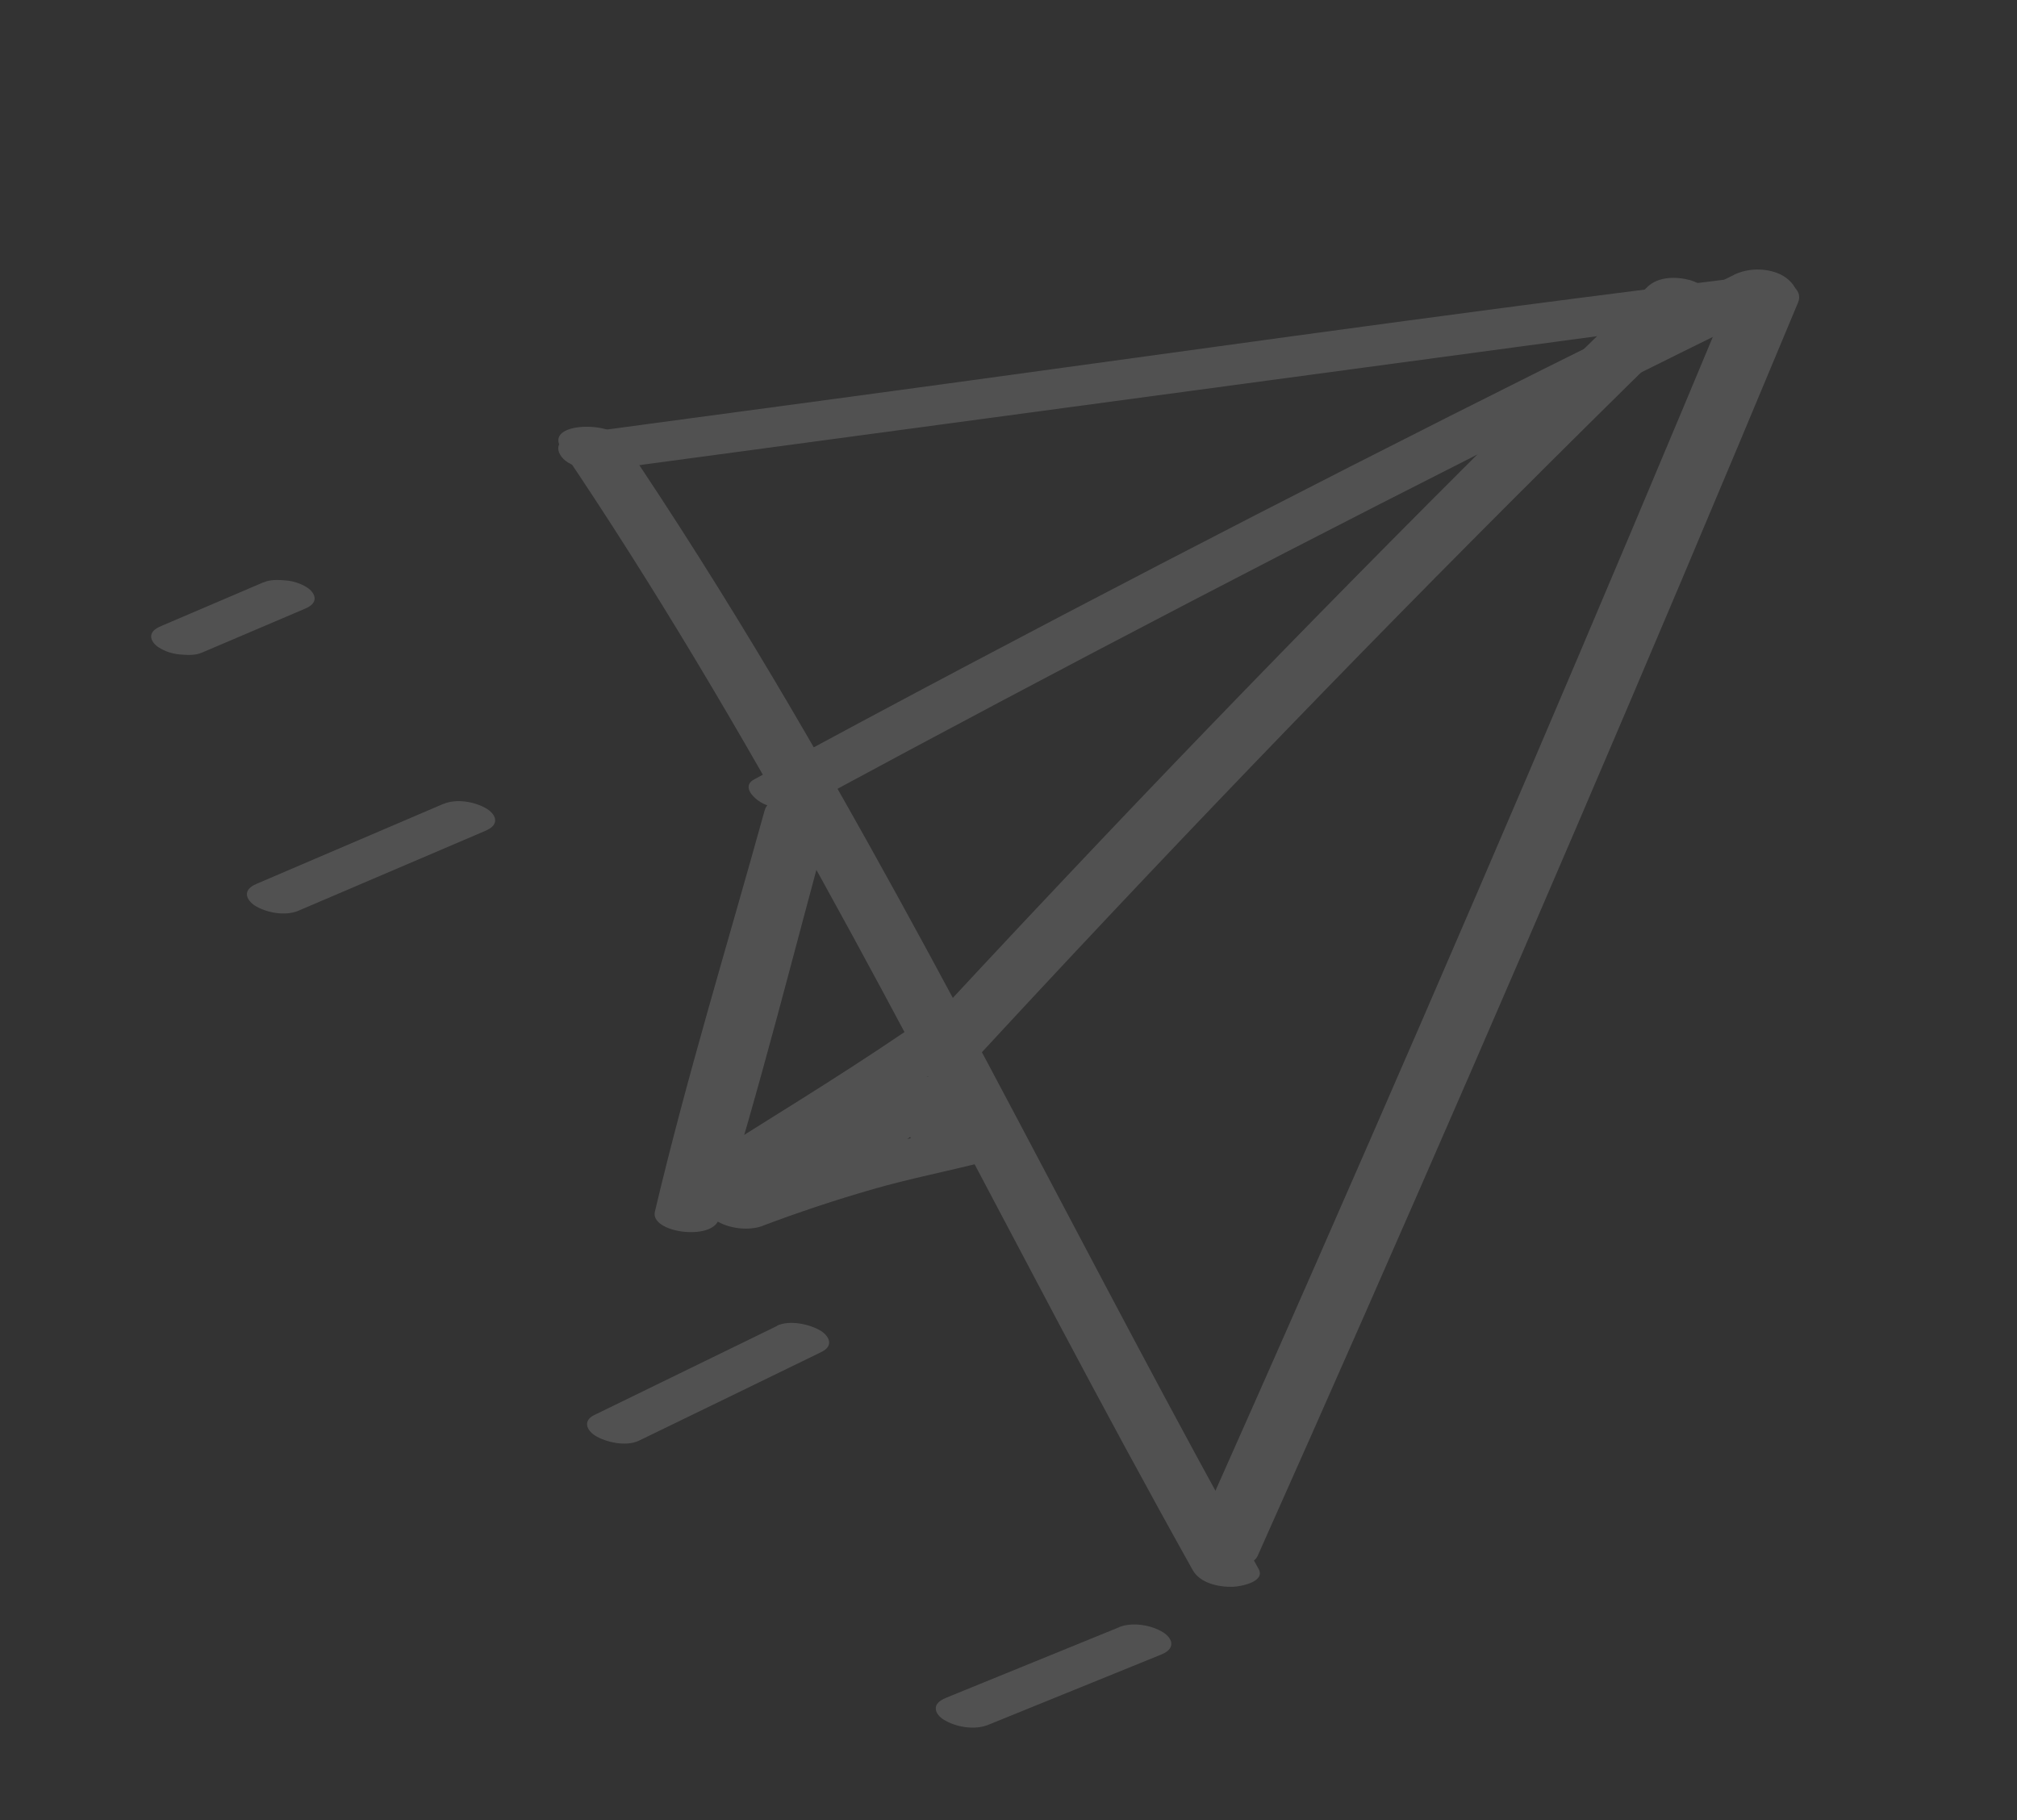 <svg width="359" height="324" viewBox="0 0 359 324" fill="none" xmlns="http://www.w3.org/2000/svg">
<rect x="0" y="0" width="359" height="324" fill="#333333" stroke="none"/>
<g opacity="0.15">
<path d="M108.528 83.502C162.506 76.234 216.483 68.967 270.46 61.7C285.769 59.629 301.111 57.636 316.403 55.364C318.501 55.07 320.718 53.59 319.12 51.423C317.523 49.257 313.271 49.012 310.848 49.306C256.76 55.879 202.787 63.7 148.81 70.968L102.761 77.163C100.567 77.452 98.266 79.061 99.937 81.289C101.608 83.517 106.055 83.841 108.595 83.496L108.528 83.502Z" fill="white"/>
<path d="M308.676 50.836C284.468 108.997 259.7 166.933 234.357 224.605C227.13 241.084 219.818 257.529 212.507 273.974C210.567 278.324 222.263 280.484 223.839 276.962C249.518 219.424 274.609 161.65 299.153 103.624C306.157 87.056 313.116 70.437 320.036 53.835C321.875 49.412 310.156 47.308 308.704 50.847L308.676 50.836Z" fill="white"/>
<path d="M99.899 79.846C133.351 129.327 160.377 182.69 188.332 235.355C196.172 250.12 204.119 264.863 212.284 279.467C213.585 281.807 216.902 282.521 219.397 282.451C220.639 282.429 225.317 281.612 224.015 279.272C194.651 226.724 168.387 172.433 137.6 120.677C128.988 106.219 120.028 91.978 110.592 78.033C108.469 74.909 96.771 75.182 99.911 79.818L99.899 79.846Z" fill="white"/>
<path d="M308.588 48.951C262.898 71.325 217.566 94.428 172.613 118.201C159.801 124.974 147.022 131.825 134.26 138.715C131.774 140.055 134.441 142.391 135.917 143.08C138.433 144.252 141.779 144.328 144.225 143.005C188.982 118.828 234.091 95.312 279.586 72.534C292.543 66.047 305.546 59.61 318.565 53.213C321.151 51.945 318.3 49.503 316.908 48.847C314.307 47.642 311.135 47.7 308.6 48.923L308.588 48.951Z" fill="white"/>
<path d="M293.229 51.066C257.973 85.384 223.387 120.458 189.617 156.248C180.029 166.392 170.514 176.597 161.044 186.853C159.218 188.814 163.535 190.676 164.783 191.047C167.148 191.704 170.578 191.813 172.404 189.852C205.777 153.675 239.882 118.181 274.753 83.449C284.648 73.591 294.576 63.811 304.589 54.065C306.515 52.176 301.986 50.197 300.85 49.871C298.361 49.198 295.184 49.189 293.229 51.066Z" fill="white"/>
<path d="M160.834 183.815C148.658 192.076 136.102 199.666 123.664 207.53C121.452 208.915 123.677 210.976 125.22 211.66C127.619 212.72 130.769 212.879 133.109 211.578C145.955 204.397 158.299 196.203 170.475 187.942C172.664 186.451 170.512 184.451 168.885 183.734C166.615 182.758 163.023 182.324 160.834 183.815Z" fill="white"/>
<path d="M136.106 144.227C129.532 167.979 122.236 191.669 116.562 215.684C115.68 219.42 126.7 220.92 127.923 217.061C135.353 193.523 141.251 169.434 147.808 145.643C148.819 141.991 137.251 140.078 136.106 144.227Z" fill="white"/>
<path d="M135.749 218.188C142.213 215.75 148.766 213.575 155.409 211.663C162.051 209.751 168.587 208.51 175.431 206.744C177.467 206.198 177.878 204.285 176.352 202.991C174.418 201.339 171.347 200.983 168.929 201.344C161.795 202.377 154.66 204.384 147.738 206.346C140.816 208.308 134.357 210.489 127.815 212.96C127.015 213.256 125.918 213.887 125.822 214.855C125.726 215.822 126.609 216.696 127.324 217.178C129.544 218.685 133.219 219.153 135.777 218.199L135.749 218.188Z" fill="white"/>
<path d="M151.946 205.892C156.552 204.039 161.174 202.226 165.792 200.345C166.536 200.027 167.521 199.514 167.634 198.585C167.747 197.656 166.925 196.872 166.254 196.441C165.114 195.724 163.766 195.28 162.446 195.173C161.126 195.065 159.688 195.008 158.445 195.516C153.794 197.318 149.16 199.159 144.526 201C143.754 201.307 142.758 201.849 142.645 202.777C142.532 203.706 143.37 204.529 144.041 204.961C145.182 205.678 146.558 206.132 147.906 206.251C149.254 206.37 150.703 206.399 151.946 205.892Z" fill="white"/>
<path d="M137.181 206.039L135.973 206.138C134.63 206.249 136.846 206.066 135.772 206.155L140.6 211.435C148.638 207.583 156.809 204.045 165.059 200.635C165.803 200.317 166.788 199.804 166.901 198.875C167.014 197.947 166.192 197.163 165.521 196.731C163.425 195.403 160.08 194.84 157.684 195.794C149.395 199.059 141.246 202.703 133.226 206.594C132.576 206.918 131.401 207.42 131.383 208.354C131.366 209.126 131.79 209.686 132.372 210.179C134.272 211.753 137.069 212.064 139.436 211.747C140.359 211.631 141.26 211.57 142.144 211.47C143.806 211.293 146.258 209.712 144.57 207.932C142.709 206.016 139.638 205.823 137.153 206.028L137.181 206.039Z" fill="white"/>
<path d="M159.181 204.445C162.764 201.825 166.347 199.205 169.868 196.495C170.54 195.953 171 195.293 170.71 194.398C170.42 193.503 169.167 192.741 168.328 192.404C166.986 191.866 165.498 191.529 164.044 191.594C162.858 191.638 161.531 191.787 160.535 192.491C156.879 195.05 153.302 197.737 149.707 200.385C149.008 200.915 148.565 201.614 148.855 202.51C149.145 203.405 150.425 204.178 151.264 204.515C152.634 205.064 154.15 205.413 155.616 205.319C156.802 205.276 158.184 205.148 159.192 204.417L159.181 204.445Z" fill="white"/>
<path d="M160.357 197.224C161.127 199.675 161.896 202.126 162.733 204.571C162.917 205.002 163.219 205.383 163.633 205.646C164.058 206.044 164.555 206.341 165.114 206.565C165.785 206.835 166.451 207.037 167.15 207.155C167.894 207.323 168.644 207.397 169.399 207.375L170.781 207.248C171.542 207.131 172.253 206.897 172.908 206.478L173.535 205.886C173.849 205.428 173.916 204.935 173.71 204.398C173.007 201.941 172.238 199.49 171.485 197.079C171.284 196.608 170.999 196.267 170.585 196.004C170.16 195.606 169.635 195.298 169.075 195.073C168.404 194.804 167.711 194.591 167.012 194.473C166.268 194.304 165.518 194.231 164.735 194.241L163.353 194.368C162.592 194.485 161.87 194.747 161.198 195.127L160.532 195.736C160.207 196.222 160.139 196.714 160.346 197.252L160.357 197.224Z" fill="white"/>
<path d="M46.918 103.645L28.74 111.413C27.995 111.731 27.022 112.217 26.909 113.145C26.818 114.018 27.618 114.858 28.272 115.25C29.384 115.956 30.704 116.388 32.025 116.496C33.345 116.604 34.771 116.689 35.958 116.159L54.164 108.402C54.909 108.084 55.883 107.598 55.995 106.669C56.086 105.797 55.287 104.957 54.632 104.565C53.52 103.858 52.2 103.426 50.88 103.319C49.559 103.211 48.133 103.126 46.946 103.656L46.918 103.645Z" fill="white"/>
<path d="M78.948 143.078L45.792 157.27C45.048 157.588 44.074 158.073 43.95 159.03C43.859 159.902 44.659 160.742 45.33 161.174C47.37 162.479 50.788 163.104 53.099 162.116L86.283 147.935C87.028 147.617 88.013 147.104 88.125 146.175C88.227 145.275 87.417 144.463 86.746 144.031C84.705 142.726 81.259 142.09 78.937 143.106L78.948 143.078Z" fill="white"/>
<path d="M138.26 236.041C127.614 241.216 116.957 246.419 106.339 251.605C105.583 251.951 104.593 252.398 104.497 253.365C104.395 254.266 105.233 255.089 105.876 255.509C107.844 256.753 111.463 257.523 113.713 256.446C124.387 251.282 135.044 246.08 145.69 240.905C146.457 240.531 147.436 240.112 147.572 239.128C147.673 238.227 146.846 237.376 146.175 236.945C144.179 235.689 140.532 234.908 138.282 235.985L138.26 236.041Z" fill="white"/>
<path d="M199.132 289.674C188.89 293.843 178.676 298.022 168.434 302.19C167.69 302.509 166.676 303.011 166.564 303.94C166.451 304.868 167.289 305.691 167.971 306.095C170.068 307.423 173.441 307.997 175.836 307.043C186.106 302.886 196.348 298.717 206.59 294.549C207.363 294.242 208.359 293.7 208.472 292.772C208.585 291.843 207.746 291.02 207.075 290.589C204.951 289.249 201.55 288.664 199.143 289.646L199.132 289.674Z" fill="white"/>
</g>
</svg>
